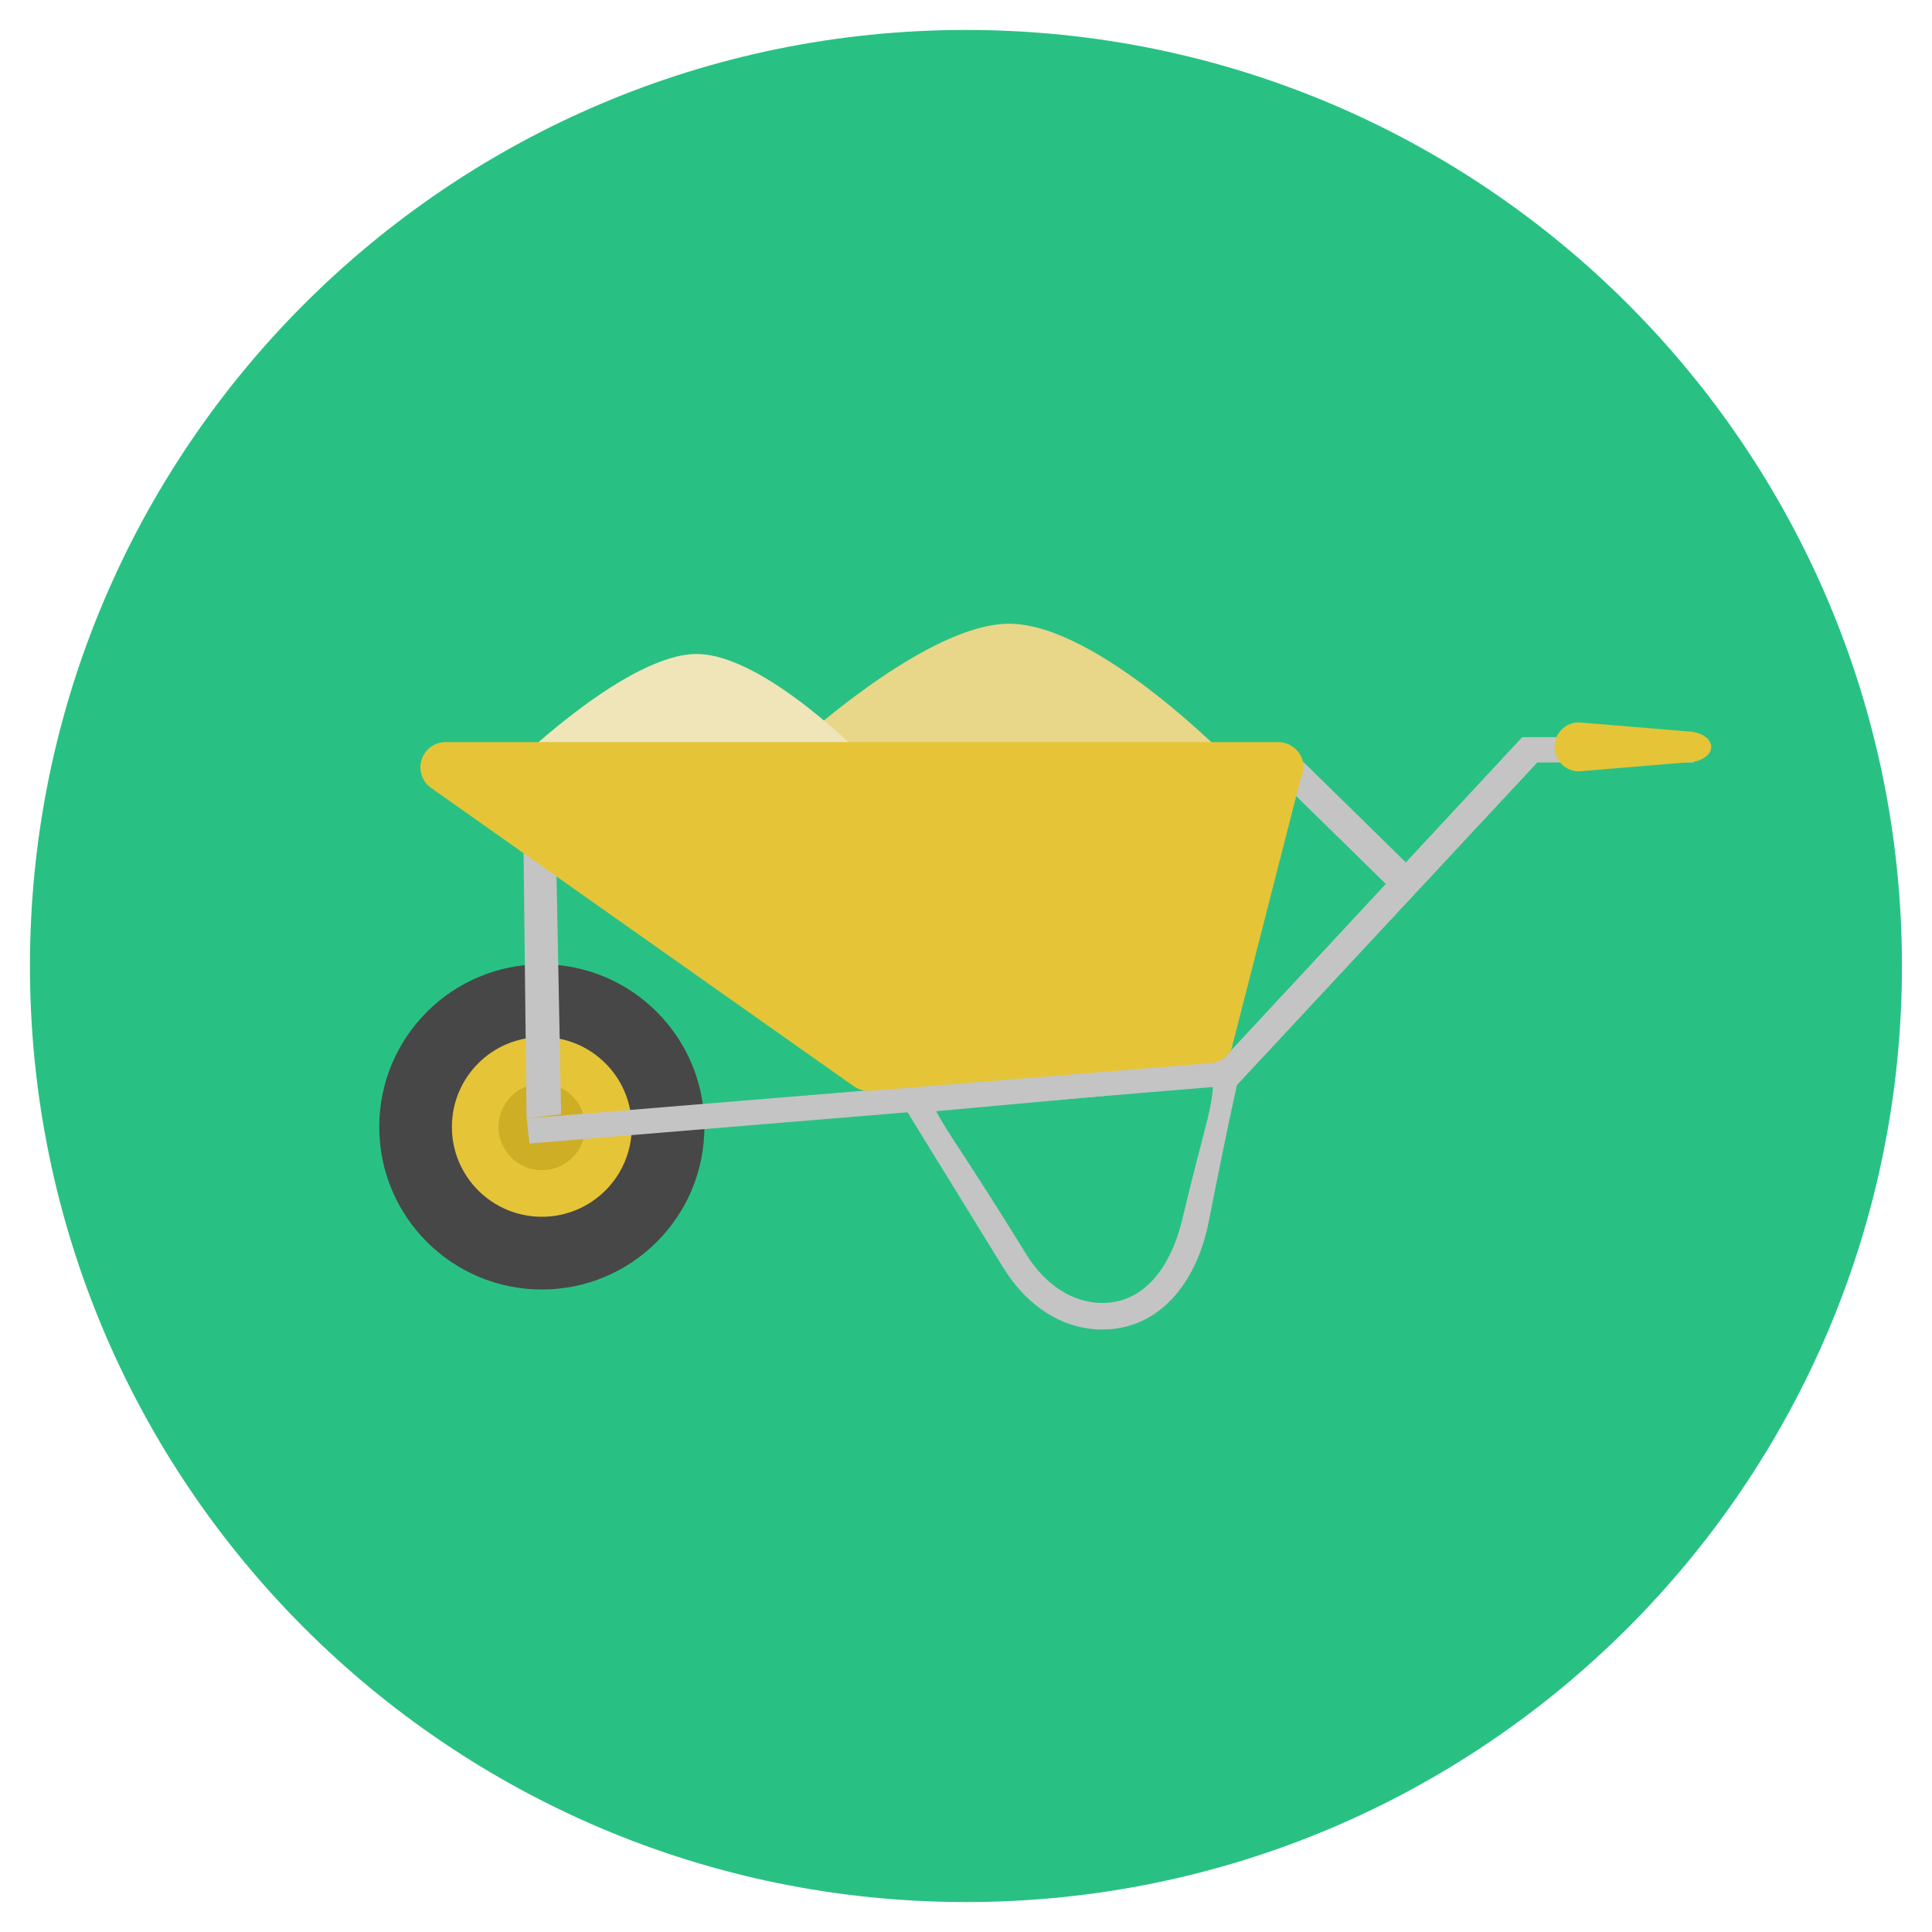 <?xml version="1.0" encoding="utf-8"?>
<!-- Generator: Adobe Illustrator 16.0.0, SVG Export Plug-In . SVG Version: 6.00 Build 0)  -->
<!DOCTYPE svg PUBLIC "-//W3C//DTD SVG 1.1//EN" "http://www.w3.org/Graphics/SVG/1.1/DTD/svg11.dtd">
<svg version="1.1" id="Layer_1" xmlns="http://www.w3.org/2000/svg" xmlns:xlink="http://www.w3.org/1999/xlink" x="0px" y="0px"
	 width="20px" height="20px" viewBox="0 0 20 20" enable-background="new 0 0 20 20" xml:space="preserve">
<g>
	<path fill="#29C183" d="M10,0.31c-5.352,0-9.69,4.339-9.69,9.69s4.339,9.69,9.69,9.69c5.351,0,9.689-4.339,9.689-9.69
		C19.689,4.647,15.352,0.31,10,0.31z"/>
	<path fill="#474747" d="M5.609,9.982c-0.929,0-1.683,0.754-1.683,1.684c0,0.929,0.753,1.683,1.683,1.683s1.683-0.754,1.683-1.683
		C7.292,10.736,6.539,9.982,5.609,9.982z"/>
	<path fill="#E5C438" d="M6.54,11.666c0,0.514-0.417,0.93-0.931,0.93s-0.931-0.416-0.931-0.93c0-0.515,0.417-0.931,0.931-0.931
		S6.54,11.151,6.54,11.666z"/>
	<path fill="#CEAE25" d="M6.058,11.666c0,0.247-0.201,0.448-0.448,0.448c-0.248,0-0.449-0.201-0.449-0.448
		c0-0.248,0.201-0.449,0.449-0.449C5.857,11.217,6.058,11.418,6.058,11.666z"/>
	<path fill="#C4C4C4" d="M15.758,7.631l-3.119,3.356l-7.187,0.591l0.029,0.26l7.324-0.606l3.109-3.339h1.623V7.631H15.758z"/>
	<path fill="#C4C4C4" d="M9.272,11.267l0.081,0.176c0.01,0.021,0.079,0.133,1.036,1.685c0.25,0.403,0.621,0.635,1.021,0.635h0.002
		c0.58,0,0.975-0.471,1.102-1.123c0.244-1.24,0.322-1.536,0.322-1.543l0.006-0.153L9.272,11.267L9.272,11.267z M12.242,12.611
		c-0.119,0.505-0.396,0.877-0.83,0.877l0,0c-0.305,0-0.592-0.184-0.789-0.505c-0.646-1.047-0.794-1.22-0.932-1.48l2.866-0.261
		C12.543,11.508,12.445,11.75,12.242,12.611L12.242,12.611z"/>
	<path fill="#C4C4C4" d="M5.751,8.552L5.418,8.64l0.033,2.938l0.358-0.044L5.751,8.552z"/>
	<path fill="#E5C438" d="M17.461,7.571l-1.115-0.093c-0.141,0-0.254,0.113-0.254,0.254c0,0.14,0.113,0.253,0.254,0.253l1.115-0.093
		c0.141,0,0.254-0.072,0.254-0.16C17.715,7.644,17.602,7.571,17.461,7.571z"/>
	<path fill="#C4C4C4" d="M13.225,8.052l0.213-0.218L14.627,9l-0.213,0.217L13.225,8.052z"/>
	<path fill="#E8D689" d="M10.447,6.457c-0.925,0-2.415,1.438-2.415,1.438h4.726C12.758,7.896,11.371,6.457,10.447,6.457z"/>
	<path fill="#EFE5B9" d="M7.211,6.77c-0.703,0-1.836,1.094-1.836,1.094h3.594C8.969,7.863,7.915,6.77,7.211,6.77z"/>
	<path fill="#E5C438" d="M13.457,7.809c-0.049-0.079-0.133-0.127-0.225-0.127H4.614c-0.113,0-0.214,0.072-0.249,0.18
		s0.003,0.226,0.094,0.292l4.375,3.088c0.046,0.033,0.1,0.051,0.155,0.051c0.01,0,0.021,0,0.03-0.001l3.526-0.288
		c0.086-0.01,0.162-0.062,0.201-0.137l0.717-2.8C13.506,7.985,13.504,7.887,13.457,7.809z"/>
</g>
</svg>
